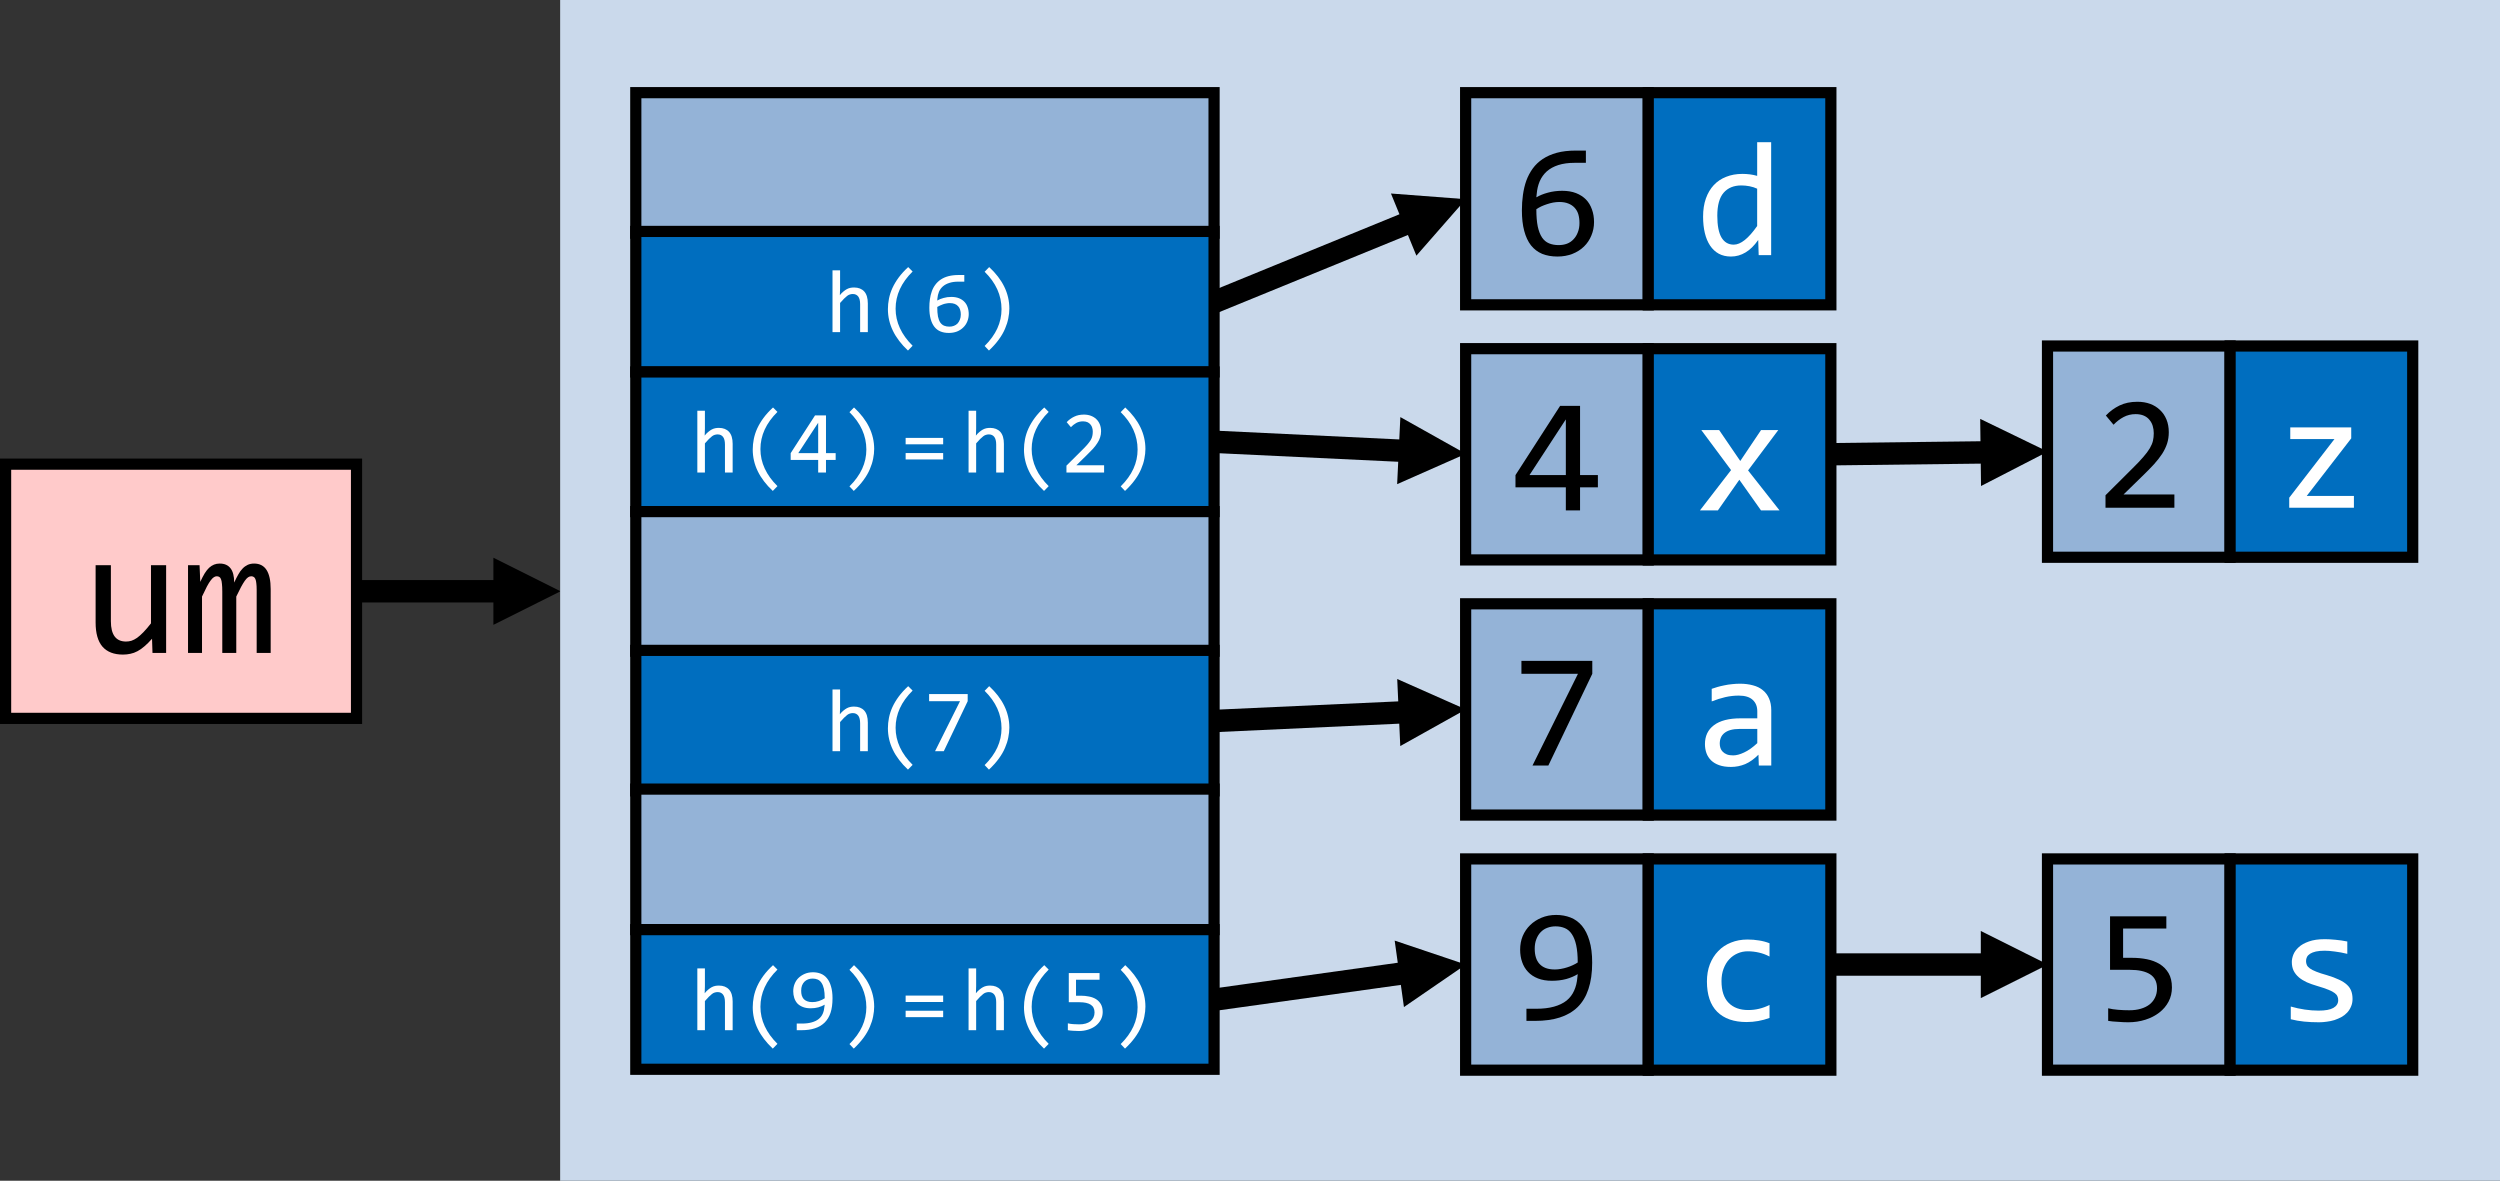 <?xml version="1.0" encoding="UTF-8" standalone="no"?>
<svg
   xmlns:dc="http://purl.org/dc/elements/1.1/"
   xmlns:cc="http://creativecommons.org/ns#"
   xmlns:rdf="http://www.w3.org/1999/02/22-rdf-syntax-ns#"
   xmlns:svg="http://www.w3.org/2000/svg"
   xmlns="http://www.w3.org/2000/svg"
   xmlns:xlink="http://www.w3.org/1999/xlink"
   xmlns:sodipodi="http://sodipodi.sourceforge.net/DTD/sodipodi-0.dtd"
   xmlns:inkscape="http://www.inkscape.org/namespaces/inkscape"
   width="335.133pt"
   height="158.281pt"
   viewBox="0 0 335.133 158.281"
   version="1.1"
   id="svg278"
   sodipodi:docname="unordered_map_thumb.svg"
   inkscape:version="1.0 (4035a4fb49, 2020-05-01)">
  <rect x="0" y="0" width="335.133" height="158.281" fill="#333333" stroke="none"/>
  <sodipodi:namedview
     inkscape:document-rotation="0"
     pagecolor="#ffffff"
     bordercolor="#666666"
     borderopacity="1"
     objecttolerance="10"
     gridtolerance="10"
     guidetolerance="10"
     inkscape:pageopacity="0"
     inkscape:pageshadow="2"
     inkscape:window-width="2489"
     inkscape:window-height="1417"
     id="namedview280"
     showgrid="false"
     fit-margin-left="0"
     lock-margins="true"
     fit-margin-top="0"
     fit-margin-right="0"
     fit-margin-bottom="0"
     inkscape:zoom="1.2965707"
     inkscape:cx="218.59689"
     inkscape:cy="86.953943"
     inkscape:window-x="63"
     inkscape:window-y="-8"
     inkscape:window-maximized="1"
     inkscape:current-layer="svg278" />
  <defs
     id="defs91">
    <g
       id="g86">
      <symbol
         overflow="visible"
         id="glyph0-0">
        <path
           style="stroke:none"
           d="M 12.172,-15.312 V 0 H 1.031 V -15.312 Z M 11.062,-1.078 v -13.156 H 2.109 v 13.156 z m -1.703,-8.719 c 0,0.355 -0.062,0.699 -0.188,1.031 -0.125,0.324 -0.32,0.617 -0.578,0.875 -0.25,0.25 -0.578,0.453 -0.984,0.609 -0.398,0.148 -0.875,0.219 -1.438,0.219 L 6.125,-5.203 H 4.953 L 4.875,-8.156 h 1.344 c 1.125,0 1.688,-0.508 1.688,-1.531 0,-0.352 -0.086,-0.672 -0.25,-0.953 -0.168,-0.281 -0.402,-0.52 -0.703,-0.719 -0.293,-0.195 -0.648,-0.348 -1.062,-0.453 -0.418,-0.113 -0.875,-0.172 -1.375,-0.172 h -0.406 v -1.172 h 0.469 c 0.82,0 1.531,0.105 2.125,0.312 0.602,0.199 1.102,0.453 1.5,0.766 0.395,0.312 0.688,0.672 0.875,1.078 0.188,0.406 0.281,0.809 0.281,1.203 z m -3.844,5.641 c 0.289,0 0.531,0.105 0.719,0.312 0.195,0.199 0.297,0.438 0.297,0.719 0,0.148 -0.027,0.281 -0.078,0.406 -0.055,0.117 -0.125,0.219 -0.219,0.312 -0.086,0.086 -0.188,0.156 -0.312,0.219 -0.125,0.055 -0.262,0.078 -0.406,0.078 C 5.379,-2.109 5.25,-2.133 5.125,-2.188 5.008,-2.25 4.906,-2.32 4.812,-2.406 4.719,-2.5 4.645,-2.602 4.594,-2.719 4.539,-2.844 4.516,-2.977 4.516,-3.125 c 0,-0.133 0.023,-0.266 0.078,-0.391 C 4.645,-3.641 4.719,-3.75 4.812,-3.844 4.906,-3.938 5.008,-4.008 5.125,-4.062 5.25,-4.125 5.379,-4.156 5.516,-4.156 Z m 0,0"
           id="path2" />
      </symbol>
      <symbol
         overflow="visible"
         id="glyph0-1">
        <path
           style="stroke:none"
           d="M 11.328,0 H 9.5 L 9.438,-1.906 C 9.082,-1.5 8.742,-1.16 8.422,-0.891 c -0.312,0.273 -0.625,0.492 -0.938,0.656 -0.312,0.168 -0.625,0.281 -0.938,0.344 -0.312,0.07 -0.648,0.109 -1,0.109 -1.211,0 -2.125,-0.352 -2.75,-1.062 C 2.18,-1.562 1.875,-2.641 1.875,-4.078 v -7.688 H 3.922 V -4.25 c 0,1.812 0.676,2.719 2.031,2.719 0.25,0 0.492,-0.035 0.734,-0.109 0.238,-0.082 0.488,-0.211 0.75,-0.391 0.258,-0.188 0.539,-0.438 0.844,-0.75 0.301,-0.312 0.641,-0.707 1.016,-1.188 v -7.797 h 2.031 z m 0,0"
           id="path5" />
      </symbol>
      <symbol
         overflow="visible"
         id="glyph0-2">
        <path
           style="stroke:none"
           d="m 10.266,0 v -8.453 c 0,-0.363 -0.016,-0.66 -0.047,-0.891 -0.023,-0.238 -0.062,-0.426 -0.125,-0.562 -0.055,-0.133 -0.125,-0.227 -0.219,-0.281 -0.094,-0.062 -0.203,-0.094 -0.328,-0.094 -0.156,0 -0.305,0.047 -0.438,0.141 -0.137,0.094 -0.281,0.25 -0.438,0.469 -0.148,0.211 -0.312,0.484 -0.5,0.828 C 7.992,-8.5 7.781,-8.07 7.531,-7.562 V 0 h -1.875 v -8.234 c 0,-0.426 -0.016,-0.77 -0.047,-1.031 -0.023,-0.27 -0.062,-0.477 -0.125,-0.625 -0.055,-0.145 -0.125,-0.242 -0.219,-0.297 -0.094,-0.062 -0.211,-0.094 -0.344,-0.094 -0.137,0 -0.266,0.043 -0.391,0.125 -0.125,0.074 -0.266,0.215 -0.422,0.422 C 3.953,-9.535 3.781,-9.258 3.594,-8.906 3.406,-8.551 3.188,-8.102 2.938,-7.562 V 0 h -1.875 v -11.766 h 1.547 l 0.094,2.234 c 0.207,-0.445 0.406,-0.828 0.594,-1.141 0.195,-0.312 0.395,-0.562 0.594,-0.75 0.207,-0.188 0.426,-0.328 0.656,-0.422 0.227,-0.094 0.484,-0.141 0.766,-0.141 0.633,0 1.113,0.211 1.438,0.625 0.332,0.418 0.5,1.059 0.5,1.922 0.188,-0.406 0.367,-0.766 0.547,-1.078 0.176,-0.32 0.367,-0.586 0.578,-0.797 0.207,-0.219 0.438,-0.383 0.688,-0.5 0.25,-0.113 0.535,-0.172 0.859,-0.172 1.477,0 2.219,1.141 2.219,3.422 V 0 Z m 0,0"
           id="path8" />
      </symbol>
      <symbol
         overflow="visible"
         id="glyph1-0">
        <path
           style="stroke:none"
           d="M 11.125,-14.016 V 0 H 0.938 v -14.016 z m -1,13.031 v -12.031 H 1.922 v 12.031 z M 8.562,-8.969 c 0,0.324 -0.059,0.641 -0.172,0.953 -0.117,0.305 -0.293,0.57 -0.531,0.797 -0.23,0.23 -0.531,0.418 -0.906,0.562 -0.367,0.137 -0.805,0.203 -1.312,0.203 l -0.047,1.688 h -1.062 l -0.078,-2.688 H 5.688 c 1.02,0 1.531,-0.469 1.531,-1.406 0,-0.32 -0.074,-0.613 -0.219,-0.875 C 6.852,-9.992 6.641,-10.211 6.359,-10.391 6.086,-10.578 5.758,-10.719 5.375,-10.812 5,-10.906 4.582,-10.953 4.125,-10.953 H 3.75 v -1.078 h 0.438 c 0.75,0 1.395,0.094 1.938,0.281 0.551,0.18 1.008,0.414 1.375,0.703 0.363,0.293 0.629,0.621 0.797,0.984 0.176,0.367 0.266,0.73 0.266,1.094 z m -3.516,5.172 c 0.27,0 0.488,0.094 0.656,0.281 0.176,0.18 0.266,0.402 0.266,0.672 0,0.125 -0.027,0.246 -0.078,0.359 -0.043,0.105 -0.105,0.199 -0.188,0.281 C 5.617,-2.117 5.52,-2.051 5.406,-2 5.289,-1.945 5.172,-1.922 5.047,-1.922 4.922,-1.922 4.801,-1.945 4.688,-2 4.582,-2.051 4.488,-2.117 4.406,-2.203 4.32,-2.285 4.254,-2.379 4.203,-2.484 4.148,-2.598 4.125,-2.719 4.125,-2.844 c 0,-0.133 0.023,-0.258 0.078,-0.375 C 4.254,-3.332 4.32,-3.43 4.406,-3.516 4.488,-3.598 4.582,-3.664 4.688,-3.719 4.801,-3.77 4.922,-3.797 5.047,-3.797 Z m 0,0"
           id="path11" />
      </symbol>
      <symbol
         overflow="visible"
         id="glyph1-1">
        <path
           style="stroke:none"
           d="m 10.984,-4.438 c 0,0.648 -0.121,1.25 -0.359,1.812 -0.23,0.562 -0.559,1.055 -0.984,1.469 C 9.211,-0.738 8.695,-0.41 8.094,-0.172 7.488,0.066 6.816,0.188 6.078,0.188 5.305,0.188 4.625,0.066 4.031,-0.172 3.438,-0.422 2.938,-0.801 2.531,-1.312 2.133,-1.82 1.832,-2.469 1.625,-3.25 1.414,-4.031 1.312,-4.953 1.312,-6.016 c 0,-0.707 0.047,-1.395 0.141,-2.062 0.094,-0.676 0.242,-1.312 0.453,-1.906 0.219,-0.594 0.504,-1.133 0.859,-1.625 0.363,-0.5 0.812,-0.926 1.344,-1.281 0.531,-0.352 1.156,-0.629 1.875,-0.828 C 6.711,-13.914 7.551,-14.016 8.5,-14.016 H 9.891 V -12.375 H 8.375 c -0.836,0 -1.559,0.102 -2.172,0.297 -0.617,0.199 -1.133,0.48 -1.547,0.844 -0.406,0.367 -0.727,0.809 -0.953,1.328 -0.219,0.512 -0.355,1.086 -0.406,1.719 L 3.25,-7.75 c 0.445,-0.258 0.961,-0.469 1.547,-0.625 0.594,-0.164 1.234,-0.25 1.922,-0.25 0.707,0 1.328,0.105 1.859,0.312 0.531,0.211 0.973,0.496 1.328,0.859 0.352,0.367 0.617,0.809 0.797,1.328 0.188,0.512 0.281,1.074 0.281,1.688 z m -1.953,0.125 c 0,-0.438 -0.055,-0.828 -0.156,-1.172 -0.105,-0.344 -0.273,-0.633 -0.5,-0.875 -0.219,-0.238 -0.5,-0.426 -0.844,-0.562 C 7.195,-7.055 6.797,-7.125 6.328,-7.125 6.055,-7.125 5.781,-7.098 5.5,-7.047 c -0.281,0.055 -0.559,0.125 -0.828,0.219 -0.262,0.086 -0.516,0.184 -0.766,0.297 -0.242,0.117 -0.461,0.242 -0.656,0.375 0,0.918 0.062,1.688 0.188,2.312 0.133,0.617 0.328,1.109 0.578,1.484 0.25,0.367 0.562,0.625 0.938,0.781 0.375,0.156 0.801,0.234 1.281,0.234 0.406,0 0.781,-0.062 1.125,-0.188 0.344,-0.133 0.633,-0.332 0.875,-0.594 0.25,-0.258 0.441,-0.57 0.578,-0.938 0.145,-0.363 0.219,-0.781 0.219,-1.25 z m 0,0"
           id="path14" />
      </symbol>
      <symbol
         overflow="visible"
         id="glyph1-2">
        <path
           style="stroke:none"
           d="m 1.172,-5.156 c 0,-0.914 0.125,-1.727 0.375,-2.438 0.25,-0.707 0.602,-1.305 1.062,-1.797 C 3.066,-9.879 3.617,-10.25 4.266,-10.5 c 0.645,-0.258 1.367,-0.391 2.172,-0.391 0.344,0 0.676,0.023 1,0.062 0.332,0.043 0.66,0.109 0.984,0.203 v -4.516 h 1.875 V 0 H 8.625 L 8.562,-2.031 c -0.523,0.75 -1.09,1.309 -1.703,1.672 C 6.254,0.004 5.602,0.188 4.906,0.188 4.289,0.188 3.75,0.062 3.281,-0.188 2.812,-0.445 2.422,-0.812 2.109,-1.281 1.797,-1.75 1.562,-2.312 1.406,-2.969 1.25,-3.625 1.172,-4.352 1.172,-5.156 Z m 1.906,-0.125 c 0,1.305 0.188,2.277 0.562,2.922 0.383,0.637 0.93,0.953 1.641,0.953 0.469,0 0.961,-0.207 1.484,-0.625 0.531,-0.426 1.082,-1.051 1.656,-1.875 v -5 C 8.117,-9.051 7.781,-9.16 7.406,-9.234 7.031,-9.305 6.66,-9.344 6.297,-9.344 c -1.012,0 -1.805,0.328 -2.375,0.984 -0.562,0.656 -0.844,1.684 -0.844,3.078 z m 0,0"
           id="path17" />
      </symbol>
      <symbol
         overflow="visible"
         id="glyph1-3">
        <path
           style="stroke:none"
           d="M 11.5,-3.094 H 9.109 V 0 h -1.906 v -3.094 h -6.75 v -1.641 l 5.984,-9.281 h 2.672 v 9.281 H 11.5 Z m -4.297,-9.109 -4.875,7.469 h 4.875 z m 0,0"
           id="path20" />
      </symbol>
      <symbol
         overflow="visible"
         id="glyph1-4">
        <path
           style="stroke:none"
           d="M 11.422,0 H 8.938 L 6.031,-4.109 3.156,0 H 0.75 L 4.922,-5.406 0.938,-10.766 H 3.328 L 6.156,-6.625 8.938,-10.766 H 11.25 l -4.047,5.406 z m 0,0"
           id="path23" />
      </symbol>
      <symbol
         overflow="visible"
         id="glyph1-5">
        <path
           style="stroke:none"
           d="M 10.812,0 H 1.578 v -1.672 l 3.625,-3.609 c 0.594,-0.582 1.07,-1.086 1.438,-1.516 0.375,-0.426 0.664,-0.816 0.875,-1.172 0.207,-0.352 0.348,-0.688 0.422,-1 0.07,-0.312 0.109,-0.648 0.109,-1.016 0,-0.344 -0.047,-0.672 -0.141,-0.984 -0.094,-0.312 -0.242,-0.582 -0.438,-0.812 -0.188,-0.238 -0.438,-0.426 -0.75,-0.562 -0.305,-0.133 -0.672,-0.203 -1.109,-0.203 -0.586,0 -1.121,0.133 -1.609,0.391 -0.492,0.262 -0.938,0.605 -1.344,1.031 L 1.625,-12.359 c 0.531,-0.562 1.141,-1.008 1.828,-1.344 0.688,-0.332 1.488,-0.5 2.406,-0.5 0.625,0 1.191,0.094 1.703,0.281 0.508,0.188 0.945,0.461 1.312,0.812 0.375,0.344 0.664,0.773 0.875,1.281 0.207,0.5 0.312,1.07 0.312,1.703 0,0.543 -0.074,1.043 -0.219,1.5 C 9.695,-8.164 9.477,-7.707 9.188,-7.25 8.895,-6.801 8.531,-6.332 8.094,-5.844 7.656,-5.363 7.133,-4.832 6.531,-4.25 L 4,-1.781 h 6.812 z m 0,0"
           id="path26" />
      </symbol>
      <symbol
         overflow="visible"
         id="glyph1-6">
        <path
           style="stroke:none"
           d="M 10.438,0 H 1.766 v -1.344 l 6.062,-7.859 H 1.906 v -1.562 h 8.172 v 1.469 l -5.969,7.719 H 10.438 Z m 0,0"
           id="path29" />
      </symbol>
      <symbol
         overflow="visible"
         id="glyph1-7">
        <path
           style="stroke:none"
           d="m 10.453,-4.484 c 0,0.699 -0.152,1.336 -0.453,1.906 -0.305,0.574 -0.719,1.062 -1.25,1.469 C 8.227,-0.703 7.609,-0.383 6.891,-0.156 6.18,0.07 5.414,0.188 4.594,0.188 4.383,0.188 4.16,0.18 3.922,0.172 3.68,0.16 3.441,0.145 3.203,0.125 2.961,0.113 2.727,0.098 2.5,0.078 2.281,0.055 2.082,0.031 1.906,0 v -1.688 c 0.383,0.094 0.828,0.164 1.328,0.203 0.5,0.043 1,0.062 1.5,0.062 0.57,0 1.086,-0.066 1.547,-0.203 C 6.738,-1.758 7.129,-1.953 7.453,-2.203 7.773,-2.461 8.02,-2.77 8.188,-3.125 c 0.176,-0.363 0.266,-0.773 0.266,-1.234 0,-0.863 -0.312,-1.492 -0.938,-1.891 C 6.891,-6.645 5.988,-6.844 4.812,-6.844 H 2.156 v -7.172 H 9.703 V -12.375 H 3.906 v 3.922 h 1.234 c 0.664,0 1.316,0.062 1.953,0.188 0.633,0.125 1.203,0.34 1.703,0.641 0.5,0.305 0.898,0.711 1.203,1.219 0.301,0.512 0.453,1.152 0.453,1.922 z m 0,0"
           id="path32" />
      </symbol>
      <symbol
         overflow="visible"
         id="glyph1-8">
        <path
           style="stroke:none"
           d="m 10.234,-2.938 c 0,0.375 -0.07,0.715 -0.203,1.016 -0.125,0.305 -0.297,0.574 -0.516,0.812 C 9.297,-0.879 9.039,-0.68 8.75,-0.516 8.457,-0.359 8.145,-0.223 7.812,-0.109 7.477,-0.004 7.133,0.066 6.781,0.109 6.438,0.16 6.094,0.188 5.75,0.188 5.02,0.188 4.348,0.156 3.734,0.094 3.129,0.031 2.535,-0.07 1.953,-0.219 v -1.703 c 0.625,0.18 1.25,0.312 1.875,0.406 0.625,0.094 1.242,0.141 1.859,0.141 0.883,0 1.539,-0.117 1.969,-0.359 0.438,-0.25 0.656,-0.598 0.656,-1.047 0,-0.195 -0.039,-0.367 -0.109,-0.516 -0.062,-0.156 -0.188,-0.301 -0.375,-0.438 C 7.648,-3.879 7.375,-4.023 7,-4.172 6.625,-4.328 6.113,-4.5 5.469,-4.688 4.977,-4.832 4.523,-4.992 4.109,-5.172 c -0.406,-0.188 -0.762,-0.406 -1.062,-0.656 -0.293,-0.25 -0.527,-0.539 -0.703,-0.875 -0.168,-0.344 -0.25,-0.742 -0.25,-1.203 0,-0.289 0.066,-0.613 0.203,-0.969 0.145,-0.363 0.383,-0.695 0.719,-1 0.332,-0.312 0.785,-0.566 1.359,-0.766 0.57,-0.207 1.285,-0.312 2.141,-0.312 0.426,0 0.895,0.027 1.406,0.078 0.508,0.043 1.047,0.121 1.609,0.234 v 1.656 C 8.945,-9.129 8.391,-9.234 7.859,-9.297 7.336,-9.367 6.883,-9.406 6.5,-9.406 c -0.469,0 -0.867,0.039 -1.188,0.109 C 5,-9.223 4.742,-9.125 4.547,-9 4.348,-8.875 4.207,-8.727 4.125,-8.562 4.039,-8.395 4,-8.211 4,-8.016 c 0,0.188 0.035,0.367 0.109,0.531 0.07,0.156 0.207,0.309 0.406,0.453 0.207,0.148 0.492,0.293 0.859,0.438 0.363,0.148 0.844,0.305 1.438,0.469 0.633,0.188 1.164,0.387 1.594,0.594 0.438,0.199 0.789,0.422 1.062,0.672 0.281,0.25 0.477,0.539 0.594,0.859 0.113,0.312 0.172,0.668 0.172,1.062 z m 0,0"
           id="path35" />
      </symbol>
      <symbol
         overflow="visible"
         id="glyph1-9">
        <path
           style="stroke:none"
           d="m 10.734,-7.797 c 0,1.367 -0.168,2.543 -0.5,3.531 C 9.91,-3.285 9.426,-2.477 8.781,-1.844 8.133,-1.219 7.336,-0.754 6.391,-0.453 5.441,-0.148 4.344,0 3.094,0 H 1.922 V -1.625 H 3.219 c 0.926,0 1.723,-0.094 2.391,-0.281 0.676,-0.188 1.238,-0.457 1.688,-0.812 C 7.742,-3.082 8.082,-3.523 8.312,-4.047 8.551,-4.566 8.695,-5.16 8.75,-5.828 l 0.047,-0.438 C 8.348,-5.992 7.832,-5.773 7.25,-5.609 6.664,-5.453 6.031,-5.375 5.344,-5.375 c -0.711,0 -1.336,-0.102 -1.875,-0.312 -0.531,-0.207 -0.977,-0.5 -1.328,-0.875 -0.355,-0.375 -0.621,-0.816 -0.797,-1.328 -0.18,-0.508 -0.266,-1.062 -0.266,-1.656 0,-0.656 0.113,-1.266 0.344,-1.828 0.238,-0.562 0.57,-1.051 1,-1.469 0.426,-0.414 0.93,-0.742 1.516,-0.984 0.594,-0.25 1.25,-0.375 1.969,-0.375 0.695,0 1.336,0.117 1.922,0.344 0.594,0.23 1.102,0.602 1.531,1.109 0.426,0.512 0.758,1.172 1,1.984 0.25,0.812 0.375,1.805 0.375,2.969 z m -4.906,-4.875 c -0.406,0 -0.781,0.07 -1.125,0.203 -0.336,0.125 -0.625,0.32 -0.875,0.578 -0.242,0.25 -0.434,0.562 -0.578,0.938 -0.148,0.375 -0.219,0.805 -0.219,1.281 0,0.43 0.051,0.812 0.156,1.156 0.102,0.344 0.266,0.637 0.484,0.875 0.219,0.242 0.5,0.43 0.844,0.562 0.344,0.125 0.75,0.188 1.219,0.188 0.258,0 0.531,-0.023 0.812,-0.078 0.289,-0.051 0.566,-0.117 0.828,-0.203 0.27,-0.082 0.523,-0.18 0.766,-0.297 0.25,-0.113 0.469,-0.234 0.656,-0.359 0,-0.926 -0.07,-1.695 -0.203,-2.312 -0.137,-0.625 -0.336,-1.125 -0.594,-1.5 -0.25,-0.375 -0.562,-0.641 -0.938,-0.797 -0.367,-0.156 -0.777,-0.234 -1.234,-0.234 z m 0,0"
           id="path38" />
      </symbol>
      <symbol
         overflow="visible"
         id="glyph1-10">
        <path
           style="stroke:none"
           d="m 10.078,-0.391 c -0.492,0.18 -0.992,0.312 -1.5,0.406 C 8.066,0.109 7.539,0.156 7,0.156 c -1.699,0 -3.012,-0.457 -3.938,-1.375 -0.918,-0.926 -1.375,-2.281 -1.375,-4.062 0,-0.844 0.129,-1.609 0.391,-2.297 0.27,-0.695 0.645,-1.289 1.125,-1.781 0.477,-0.5 1.051,-0.879 1.719,-1.141 0.664,-0.27 1.398,-0.406 2.203,-0.406 0.551,0 1.066,0.043 1.547,0.125 0.488,0.074 0.957,0.199 1.406,0.375 V -8.625 c -0.469,-0.25 -0.945,-0.426 -1.422,-0.531 -0.48,-0.113 -0.98,-0.172 -1.5,-0.172 -0.48,0 -0.934,0.094 -1.359,0.281 -0.418,0.18 -0.789,0.438 -1.109,0.781 C 4.363,-7.922 4.109,-7.5 3.922,-7 c -0.188,0.492 -0.281,1.043 -0.281,1.656 0,1.305 0.316,2.277 0.953,2.922 0.633,0.648 1.508,0.969 2.625,0.969 0.508,0 1,-0.055 1.469,-0.172 0.477,-0.113 0.941,-0.285 1.391,-0.516 z m 0,0"
           id="path41" />
      </symbol>
      <symbol
         overflow="visible"
         id="glyph2-0">
        <path
           style="stroke:none"
           d="M 11.141,-14.031 V 0 H 0.938 v -14.031 z m -1,13.047 V -13.031 H 1.938 v 12.047 z m -1.562,-7.984 c 0,0.324 -0.059,0.637 -0.172,0.938 C 8.289,-7.727 8.113,-7.457 7.875,-7.219 7.645,-6.988 7.344,-6.805 6.969,-6.672 6.602,-6.535 6.16,-6.469 5.641,-6.469 l -0.031,1.703 H 4.531 L 4.469,-7.469 H 5.688 c 1.031,0 1.547,-0.469 1.547,-1.406 C 7.234,-9.195 7.156,-9.488 7,-9.75 6.852,-10.008 6.645,-10.227 6.375,-10.406 6.102,-10.594 5.773,-10.734 5.391,-10.828 5.004,-10.922 4.582,-10.969 4.125,-10.969 H 3.75 v -1.078 h 0.453 c 0.75,0 1.395,0.094 1.938,0.281 0.551,0.18 1.004,0.414 1.359,0.703 0.363,0.293 0.633,0.625 0.812,1 0.176,0.367 0.266,0.73 0.266,1.094 z M 5.062,-3.797 c 0.258,0 0.477,0.094 0.656,0.281 0.176,0.18 0.266,0.398 0.266,0.656 0,0.137 -0.027,0.262 -0.078,0.375 -0.043,0.105 -0.105,0.199 -0.188,0.281 C 5.633,-2.117 5.535,-2.051 5.422,-2 5.305,-1.957 5.188,-1.938 5.062,-1.938 4.926,-1.938 4.801,-1.957 4.688,-2 4.582,-2.051 4.488,-2.117 4.406,-2.203 4.32,-2.285 4.254,-2.379 4.203,-2.484 4.148,-2.598 4.125,-2.723 4.125,-2.859 c 0,-0.125 0.023,-0.242 0.078,-0.359 0.051,-0.113 0.117,-0.211 0.203,-0.297 0.082,-0.094 0.176,-0.16 0.281,-0.203 0.113,-0.051 0.238,-0.078 0.375,-0.078 z m 0,0"
           id="path44" />
      </symbol>
      <symbol
         overflow="visible"
         id="glyph2-1">
        <path
           style="stroke:none"
           d="M 10.75,-12.297 4.859,0 h -2.125 l 6.094,-12.297 H 1.25 v -1.734 h 9.5 z m 0,0"
           id="path47" />
      </symbol>
      <symbol
         overflow="visible"
         id="glyph2-2">
        <path
           style="stroke:none"
           d="M 8.641,0 8.594,-1.453 C 8.008,-0.867 7.414,-0.445 6.812,-0.188 6.207,0.062 5.57,0.188 4.906,0.188 4.289,0.188 3.766,0.109 3.328,-0.047 2.891,-0.203 2.531,-0.414 2.25,-0.688 1.969,-0.969 1.758,-1.289 1.625,-1.656 1.488,-2.031 1.422,-2.438 1.422,-2.875 c 0,-1.082 0.398,-1.926 1.203,-2.531 0.812,-0.613 2.004,-0.922 3.578,-0.922 H 8.438 V -7.281 c 0,-0.633 -0.203,-1.141 -0.609,-1.516 C 7.422,-9.18 6.797,-9.375 5.953,-9.375 5.348,-9.375 4.75,-9.305 4.156,-9.172 3.57,-9.035 2.961,-8.844 2.328,-8.594 v -1.688 c 0.238,-0.082 0.5,-0.164 0.781,-0.25 0.289,-0.082 0.598,-0.156 0.922,-0.219 0.32,-0.07 0.66,-0.125 1.016,-0.156 0.352,-0.039 0.707,-0.062 1.062,-0.062 0.645,0 1.227,0.074 1.75,0.219 0.531,0.137 0.973,0.355 1.328,0.656 0.363,0.293 0.641,0.664 0.828,1.109 0.195,0.438 0.297,0.961 0.297,1.562 V 0 Z M 8.438,-4.906 h -2.375 c -0.461,0 -0.859,0.047 -1.203,0.141 C 4.523,-4.672 4.25,-4.535 4.031,-4.359 3.82,-4.191 3.664,-3.988 3.562,-3.75 c -0.105,0.242 -0.156,0.512 -0.156,0.812 0,0.211 0.031,0.406 0.094,0.594 0.062,0.188 0.164,0.355 0.312,0.5 0.145,0.148 0.332,0.266 0.562,0.359 0.227,0.086 0.504,0.125 0.828,0.125 0.426,0 0.914,-0.129 1.469,-0.391 C 7.234,-2.008 7.82,-2.426 8.438,-3 Z m 0,0"
           id="path50" />
      </symbol>
      <symbol
         overflow="visible"
         id="glyph3-0">
        <path
           style="stroke:none"
           d="M 6.078,-7.656 V 0 h -5.562 V -7.656 Z M 5.531,-0.547 v -6.562 H 1.062 v 6.562 z M 4.688,-4.906 c 0,0.18 -0.031,0.352 -0.094,0.516 -0.062,0.168 -0.164,0.32 -0.297,0.453 -0.125,0.125 -0.293,0.227 -0.5,0.297 -0.199,0.074 -0.438,0.109 -0.719,0.109 L 3.062,-2.609 H 2.469 L 2.438,-4.078 h 0.672 c 0.562,0 0.844,-0.254 0.844,-0.766 0,-0.176 -0.043,-0.332 -0.125,-0.469 C 3.742,-5.457 3.629,-5.578 3.484,-5.672 3.336,-5.773 3.156,-5.852 2.938,-5.906 2.727,-5.957 2.5,-5.984 2.25,-5.984 H 2.047 v -0.594 h 0.25 c 0.406,0 0.754,0.055 1.047,0.156 0.301,0.094 0.551,0.227 0.75,0.391 0.195,0.156 0.344,0.336 0.438,0.531 0.102,0.199 0.156,0.398 0.156,0.594 z m -1.922,2.828 c 0.145,0 0.266,0.055 0.359,0.156 0.094,0.094 0.141,0.215 0.141,0.359 0,0.074 -0.016,0.141 -0.047,0.203 -0.023,0.062 -0.059,0.117 -0.109,0.156 -0.043,0.043 -0.094,0.078 -0.156,0.109 -0.062,0.023 -0.125,0.031 -0.188,0.031 C 2.691,-1.062 2.625,-1.07 2.562,-1.094 2.5,-1.125 2.445,-1.16 2.406,-1.203 2.363,-1.242 2.328,-1.297 2.297,-1.359 2.266,-1.422 2.25,-1.488 2.25,-1.562 c 0,-0.07 0.016,-0.141 0.047,-0.203 0.031,-0.062 0.066,-0.113 0.109,-0.156 C 2.445,-1.973 2.5,-2.008 2.562,-2.031 2.625,-2.062 2.691,-2.078 2.766,-2.078 Z m 0,0"
           id="path53" />
      </symbol>
      <symbol
         overflow="visible"
         id="glyph3-1">
        <path
           style="stroke:none"
           d="m 5.672,0 h -1.031 v -3.75 c 0,-0.457 -0.086,-0.797 -0.25,-1.016 -0.168,-0.227 -0.414,-0.344 -0.734,-0.344 -0.137,0 -0.266,0.023 -0.391,0.062 -0.117,0.031 -0.234,0.094 -0.359,0.188 -0.125,0.094 -0.266,0.219 -0.422,0.375 -0.156,0.156 -0.336,0.352 -0.531,0.578 V 0 H 0.938 v -8.281 h 1.016 v 2.391 l -0.031,0.938 c 0.156,-0.195 0.312,-0.359 0.469,-0.484 0.156,-0.133 0.312,-0.242 0.469,-0.328 0.156,-0.082 0.312,-0.141 0.469,-0.172 0.156,-0.031 0.32,-0.047 0.5,-0.047 0.582,0 1.035,0.18 1.359,0.531 0.32,0.355 0.484,0.891 0.484,1.609 z m 0,0"
           id="path56" />
      </symbol>
      <symbol
         overflow="visible"
         id="glyph3-2">
        <path
           style="stroke:none"
           d="m 4.453,2.469 c -1.793,-1.68 -2.688,-3.523 -2.688,-5.547 0,-0.469 0.047,-0.938 0.141,-1.406 0.094,-0.469 0.242,-0.938 0.453,-1.406 0.219,-0.477 0.5,-0.953 0.844,-1.422 0.352,-0.477 0.781,-0.945 1.281,-1.406 l 0.594,0.594 c -1.523,1.5 -2.281,3.164 -2.281,4.984 0,0.906 0.191,1.777 0.578,2.609 0.383,0.832 0.953,1.617 1.703,2.359 z m 0,0"
           id="path59" />
      </symbol>
      <symbol
         overflow="visible"
         id="glyph3-3">
        <path
           style="stroke:none"
           d="M 6,-2.422 C 6,-2.078 5.938,-1.75 5.812,-1.438 5.688,-1.125 5.504,-0.852 5.266,-0.625 c -0.23,0.23 -0.512,0.414 -0.844,0.547 -0.336,0.125 -0.699,0.188 -1.094,0.188 -0.43,0 -0.805,-0.07 -1.125,-0.203 -0.324,-0.133 -0.594,-0.344 -0.812,-0.625 -0.219,-0.281 -0.387,-0.633 -0.5,-1.062 -0.117,-0.426 -0.172,-0.926 -0.172,-1.5 0,-0.395 0.023,-0.773 0.078,-1.141 0.051,-0.363 0.133,-0.707 0.25,-1.031 C 1.16,-5.785 1.316,-6.082 1.516,-6.344 1.711,-6.613 1.957,-6.848 2.25,-7.047 2.539,-7.242 2.883,-7.395 3.281,-7.5 3.676,-7.602 4.129,-7.656 4.641,-7.656 H 5.406 v 0.891 H 4.578 c -0.461,0 -0.855,0.059 -1.188,0.172 -0.336,0.105 -0.617,0.258 -0.844,0.453 -0.23,0.199 -0.406,0.438 -0.531,0.719 -0.117,0.281 -0.188,0.594 -0.219,0.938 l -0.016,0.25 c 0.238,-0.145 0.52,-0.258 0.844,-0.344 0.32,-0.094 0.672,-0.141 1.047,-0.141 0.383,0 0.723,0.059 1.016,0.172 0.289,0.117 0.531,0.273 0.719,0.469 0.195,0.199 0.344,0.438 0.438,0.719 C 5.945,-3.078 6,-2.766 6,-2.422 Z m -1.062,0.062 C 4.938,-2.598 4.906,-2.812 4.844,-3 4.789,-3.188 4.703,-3.344 4.578,-3.469 4.461,-3.602 4.312,-3.707 4.125,-3.781 3.938,-3.852 3.711,-3.891 3.453,-3.891 3.305,-3.891 3.156,-3.875 3,-3.844 2.852,-3.82 2.707,-3.785 2.562,-3.734 2.414,-3.68 2.273,-3.625 2.141,-3.562 2.004,-3.5 1.883,-3.438 1.781,-3.375 c 0,0.512 0.031,0.938 0.094,1.281 0.07,0.336 0.176,0.605 0.312,0.812 0.145,0.199 0.316,0.34 0.516,0.422 0.207,0.086 0.441,0.125 0.703,0.125 0.227,0 0.43,-0.035 0.609,-0.109 0.188,-0.07 0.348,-0.176 0.484,-0.312 0.133,-0.145 0.238,-0.316 0.312,-0.516 0.082,-0.195 0.125,-0.426 0.125,-0.688 z m 0,0"
           id="path62" />
      </symbol>
      <symbol
         overflow="visible"
         id="glyph3-4">
        <path
           style="stroke:none"
           d="m 2.141,-8.719 c 1.801,1.668 2.703,3.523 2.703,5.562 0,0.418 -0.047,0.855 -0.141,1.312 -0.086,0.449 -0.23,0.914 -0.438,1.391 C 4.066,0.023 3.789,0.504 3.438,0.984 3.082,1.473 2.641,1.969 2.109,2.469 L 1.531,1.859 C 2.289,1.109 2.859,0.32 3.234,-0.5 c 0.375,-0.82 0.562,-1.68 0.562,-2.578 0,-1.863 -0.758,-3.535 -2.266,-5.016 z m 0,0"
           id="path65" />
      </symbol>
      <symbol
         overflow="visible"
         id="glyph3-5">
        <path
           style="stroke:none"
           d="M 6.281,-1.688 H 4.984 V 0 H 3.938 V -1.688 H 0.25 v -0.906 l 3.266,-5.062 h 1.469 v 5.062 H 6.281 Z M 3.938,-6.672 1.266,-2.594 H 3.938 Z m 0,0"
           id="path68" />
      </symbol>
      <symbol
         overflow="visible"
         id="glyph3-6">
        <path
           style="stroke:none"
           d="M 5.812,-3.781 H 0.781 V -4.641 H 5.812 Z m 0,2.031 H 0.781 V -2.609 H 5.812 Z m 0,0"
           id="path71" />
      </symbol>
      <symbol
         overflow="visible"
         id="glyph3-7">
        <path
           style="stroke:none"
           d="M 5.906,0 H 0.859 v -0.922 l 1.984,-1.969 c 0.32,-0.312 0.582,-0.582 0.781,-0.812 0.207,-0.238 0.367,-0.453 0.484,-0.641 0.113,-0.195 0.188,-0.379 0.219,-0.547 0.039,-0.176 0.062,-0.367 0.062,-0.578 C 4.391,-5.656 4.363,-5.832 4.312,-6 4.27,-6.164 4.191,-6.312 4.078,-6.438 3.973,-6.57 3.836,-6.676 3.672,-6.75 3.504,-6.82 3.305,-6.859 3.078,-6.859 c -0.336,0 -0.637,0.074 -0.906,0.219 -0.262,0.148 -0.5,0.336 -0.719,0.562 L 0.891,-6.75 c 0.289,-0.312 0.625,-0.555 1,-0.734 0.375,-0.188 0.812,-0.281 1.312,-0.281 0.344,0 0.648,0.055 0.922,0.156 0.281,0.105 0.52,0.25 0.719,0.438 C 5.051,-6.984 5.211,-6.75 5.328,-6.469 5.441,-6.188 5.5,-5.875 5.5,-5.531 c 0,0.293 -0.043,0.562 -0.125,0.812 -0.074,0.25 -0.195,0.5 -0.359,0.75 -0.156,0.25 -0.355,0.512 -0.594,0.781 -0.242,0.262 -0.523,0.547 -0.844,0.859 L 2.188,-0.969 h 3.719 z m 0,0"
           id="path74" />
      </symbol>
      <symbol
         overflow="visible"
         id="glyph3-8">
        <path
           style="stroke:none"
           d="M 5.859,-6.703 2.656,0 H 1.484 l 3.344,-6.703 H 0.688 V -7.656 h 5.172 z m 0,0"
           id="path77" />
      </symbol>
      <symbol
         overflow="visible"
         id="glyph3-9">
        <path
           style="stroke:none"
           d="m 5.859,-4.266 c 0,0.75 -0.09,1.398 -0.266,1.938 -0.18,0.531 -0.445,0.969 -0.797,1.312 C 4.441,-0.672 4.004,-0.414 3.484,-0.25 2.973,-0.082 2.375,0 1.688,0 h -0.625 v -0.891 h 0.703 c 0.5,0 0.93,-0.051 1.297,-0.156 0.375,-0.102 0.68,-0.25 0.922,-0.438 0.25,-0.195 0.438,-0.438 0.562,-0.719 C 4.672,-2.492 4.75,-2.82 4.781,-3.188 L 4.812,-3.422 c -0.25,0.148 -0.539,0.266 -0.859,0.359 -0.312,0.086 -0.656,0.125 -1.031,0.125 -0.387,0 -0.73,-0.055 -1.031,-0.172 C 1.598,-3.223 1.352,-3.379 1.156,-3.578 0.969,-3.785 0.828,-4.031 0.734,-4.312 0.641,-4.594 0.594,-4.895 0.594,-5.219 c 0,-0.352 0.062,-0.688 0.188,-1 0.125,-0.312 0.301,-0.578 0.531,-0.797 0.238,-0.227 0.52,-0.41 0.844,-0.547 0.32,-0.133 0.68,-0.203 1.078,-0.203 0.375,0 0.723,0.062 1.047,0.188 0.32,0.125 0.598,0.328 0.828,0.609 0.238,0.281 0.422,0.648 0.547,1.094 0.133,0.438 0.203,0.977 0.203,1.609 z M 3.188,-6.922 c -0.219,0 -0.422,0.039 -0.609,0.109 -0.188,0.074 -0.352,0.18 -0.484,0.312 -0.137,0.137 -0.246,0.309 -0.328,0.516 -0.074,0.199 -0.109,0.43 -0.109,0.688 0,0.242 0.023,0.453 0.078,0.641 0.062,0.188 0.148,0.352 0.266,0.484 0.125,0.125 0.281,0.227 0.469,0.297 0.188,0.074 0.41,0.109 0.672,0.109 0.145,0 0.289,-0.008 0.438,-0.031 0.156,-0.031 0.305,-0.066 0.453,-0.109 0.145,-0.051 0.285,-0.109 0.422,-0.172 0.133,-0.062 0.254,-0.129 0.359,-0.203 0,-0.508 -0.039,-0.93 -0.109,-1.266 C 4.629,-5.879 4.52,-6.148 4.375,-6.359 4.238,-6.566 4.066,-6.711 3.859,-6.797 3.66,-6.879 3.438,-6.922 3.188,-6.922 Z m 0,0"
           id="path80" />
      </symbol>
      <symbol
         overflow="visible"
         id="glyph3-10">
        <path
           style="stroke:none"
           d="m 5.719,-2.453 c 0,0.387 -0.086,0.734 -0.25,1.047 -0.168,0.312 -0.398,0.586 -0.688,0.812 C 4.5,-0.375 4.16,-0.203 3.766,-0.078 c -0.387,0.125 -0.805,0.188 -1.25,0.188 -0.117,0 -0.242,-0.008 -0.375,-0.016 C 2.016,0.094 1.883,0.086 1.75,0.078 1.625,0.066 1.5,0.055 1.375,0.047 1.25,0.035 1.141,0.02 1.047,0 v -0.922 c 0.207,0.055 0.445,0.09 0.719,0.109 0.27,0.023 0.547,0.031 0.828,0.031 0.312,0 0.594,-0.035 0.844,-0.109 0.25,-0.07 0.461,-0.176 0.641,-0.312 0.176,-0.145 0.312,-0.316 0.406,-0.516 C 4.578,-1.914 4.625,-2.133 4.625,-2.375 4.625,-2.852 4.453,-3.203 4.109,-3.422 3.766,-3.641 3.27,-3.75 2.625,-3.75 H 1.172 v -3.906 h 4.125 v 0.891 H 2.141 V -4.625 H 2.812 c 0.363,0 0.719,0.039 1.062,0.109 0.352,0.062 0.664,0.18 0.938,0.344 0.27,0.168 0.488,0.391 0.656,0.672 0.164,0.281 0.25,0.633 0.25,1.047 z m 0,0"
           id="path83" />
      </symbol>
    </g>
    <clipPath
       id="clip1">
      <path
         d="M 0,0 H 1133.879 V 850.32 H 0 Z m 0,0"
         id="path88" />
    </clipPath>
  </defs>
  <path
     id="path99"
     d="M 0.75,96.301 H 47.793 V 62.223 H 0.75 Z m 0,0"
     style="fill:#ffcaca;fill-opacity:1;fill-rule:evenodd;stroke:#000000;stroke-width:1.5;stroke-linecap:butt;stroke-linejoin:miter;stroke-miterlimit:10;stroke-opacity:1" />
  <g
     id="g105"
     style="fill:#000000;fill-opacity:1"
     transform="translate(-453.988,-384.238)">
    <use
       height="100%"
       width="100%"
       id="use101"
       y="471.77"
       x="464.93"
       xlink:href="#glyph0-1" />
    <use
       height="100%"
       width="100%"
       id="use103"
       y="471.77"
       x="478.13"
       xlink:href="#glyph0-2" />
  </g>
  <path
     id="path107"
     d="m 47.793,77.762 h 19.848 v 3 H 47.793 Z m 18.348,-3 9,4.5 -9,4.5 z m 0,0"
     style="fill:#000000;fill-opacity:1;fill-rule:nonzero;stroke:none" />
  <path
     id="path109"
     d="M 75.09,158.281 H 335.133 V 0 H 75.09 Z m 0,0"
     style="fill:#cad9eb;fill-opacity:1;fill-rule:evenodd;stroke:none" />
  <path
     id="path111"
     d="m 163.32,41.891 26.801,-10.957 -1.129,-2.781 -26.809,10.969 z M 189.871,34.273 196.5,26.703 186.461,25.941 Z m 0,0"
     style="fill:#000000;fill-opacity:1;fill-rule:nonzero;stroke:none" />
  <path
     id="path113"
     d="m 196.473,40.863 h 24.48 v -28.441 h -24.48 z m 0,0"
     style="fill:#94b3d7;fill-opacity:1;fill-rule:evenodd;stroke:#000000;stroke-width:1.5;stroke-linecap:butt;stroke-linejoin:miter;stroke-miterlimit:10;stroke-opacity:1" />
  <g
     id="g117"
     style="fill:#000000;fill-opacity:1"
     transform="translate(-453.988,-384.238)">
    <use
       height="100%"
       width="100%"
       id="use115"
       y="418.44"
       x="656.69"
       xlink:href="#glyph1-1" />
  </g>
  <path
     id="path119"
     d="m 220.953,40.863 h 24.48 v -28.441 h -24.48 z m 0,0"
     style="fill:#006ebf;fill-opacity:1;fill-rule:evenodd;stroke:#000000;stroke-width:1.5;stroke-linecap:butt;stroke-linejoin:miter;stroke-miterlimit:10;stroke-opacity:1" />
  <g
     id="g123"
     style="fill:#ffffff;fill-opacity:1"
     transform="translate(-453.988,-384.238)">
    <use
       height="100%"
       width="100%"
       id="use121"
       y="418.44"
       x="681.12"
       xlink:href="#glyph1-2" />
  </g>
  <path
     id="path125"
     d="m 196.473,75.062 h 24.48 V 46.742 h -24.48 z m 0,0"
     style="fill:#94b3d7;fill-opacity:1;fill-rule:evenodd;stroke:#000000;stroke-width:1.5;stroke-linecap:butt;stroke-linejoin:miter;stroke-miterlimit:10;stroke-opacity:1" />
  <g
     id="g129"
     style="fill:#000000;fill-opacity:1"
     transform="translate(-453.988,-384.238)">
    <use
       height="100%"
       width="100%"
       id="use127"
       y="452.66"
       x="656.69"
       xlink:href="#glyph1-3" />
  </g>
  <path
     id="path131"
     d="m 220.953,75.062 h 24.48 V 46.742 h -24.48 z m 0,0"
     style="fill:#006ebf;fill-opacity:1;fill-rule:evenodd;stroke:#000000;stroke-width:1.5;stroke-linecap:butt;stroke-linejoin:miter;stroke-miterlimit:10;stroke-opacity:1" />
  <g
     id="g135"
     style="fill:#ffffff;fill-opacity:1"
     transform="translate(-453.988,-384.238)">
    <use
       height="100%"
       width="100%"
       id="use133"
       y="452.66"
       x="681.12"
       xlink:href="#glyph1-4" />
  </g>
  <path
     id="path137"
     d="m 274.473,74.703 h 24.48 V 46.383 h -24.48 z m 0,0"
     style="fill:#94b3d7;fill-opacity:1;fill-rule:evenodd;stroke:#000000;stroke-width:1.5;stroke-linecap:butt;stroke-linejoin:miter;stroke-miterlimit:10;stroke-opacity:1" />
  <g
     id="g141"
     style="fill:#000000;fill-opacity:1"
     transform="translate(-453.988,-384.238)">
    <use
       height="100%"
       width="100%"
       id="use139"
       y="452.3"
       x="734.66"
       xlink:href="#glyph1-5" />
  </g>
  <path
     id="path143"
     d="m 298.953,74.703 h 24.48 V 46.383 h -24.48 z m 0,0"
     style="fill:#006ebf;fill-opacity:1;fill-rule:evenodd;stroke:#000000;stroke-width:1.5;stroke-linecap:butt;stroke-linejoin:miter;stroke-miterlimit:10;stroke-opacity:1" />
  <g
     id="g147"
     style="fill:#ffffff;fill-opacity:1"
     transform="translate(-453.988,-384.238)">
    <use
       height="100%"
       width="100%"
       id="use145"
       y="452.3"
       x="759.1"
       xlink:href="#glyph1-6" />
  </g>
  <path
     id="path149"
     d="m 274.473,143.461 h 24.48 v -28.32 h -24.48 z m 0,0"
     style="fill:#94b3d7;fill-opacity:1;fill-rule:evenodd;stroke:#000000;stroke-width:1.5;stroke-linecap:butt;stroke-linejoin:miter;stroke-miterlimit:10;stroke-opacity:1" />
  <g
     id="g153"
     style="fill:#000000;fill-opacity:1"
     transform="translate(-453.988,-384.238)">
    <use
       height="100%"
       width="100%"
       id="use151"
       y="521.09"
       x="734.69"
       xlink:href="#glyph1-7" />
  </g>
  <path
     id="path155"
     d="m 298.953,143.461 h 24.48 v -28.32 h -24.48 z m 0,0"
     style="fill:#006ebf;fill-opacity:1;fill-rule:evenodd;stroke:#000000;stroke-width:1.5;stroke-linecap:butt;stroke-linejoin:miter;stroke-miterlimit:10;stroke-opacity:1" />
  <g
     id="g159"
     style="fill:#ffffff;fill-opacity:1"
     transform="translate(-453.988,-384.238)">
    <use
       height="100%"
       width="100%"
       id="use157"
       y="521.09"
       x="759.12"
       xlink:href="#glyph1-8" />
  </g>
  <path
     id="path161"
     d="m 196.473,143.461 h 24.48 v -28.32 h -24.48 z m 0,0"
     style="fill:#94b3d7;fill-opacity:1;fill-rule:evenodd;stroke:#000000;stroke-width:1.5;stroke-linecap:butt;stroke-linejoin:miter;stroke-miterlimit:10;stroke-opacity:1" />
  <g
     id="g165"
     style="fill:#000000;fill-opacity:1"
     transform="translate(-453.988,-384.238)">
    <use
       height="100%"
       width="100%"
       id="use163"
       y="521.09"
       x="656.69"
       xlink:href="#glyph1-9" />
  </g>
  <path
     id="path167"
     d="m 220.953,143.461 h 24.48 v -28.32 h -24.48 z m 0,0"
     style="fill:#006ebf;fill-opacity:1;fill-rule:evenodd;stroke:#000000;stroke-width:1.5;stroke-linecap:butt;stroke-linejoin:miter;stroke-miterlimit:10;stroke-opacity:1" />
  <g
     id="g171"
     style="fill:#ffffff;fill-opacity:1"
     transform="translate(-453.988,-384.238)">
    <use
       height="100%"
       width="100%"
       id="use169"
       y="521.09"
       x="681.12"
       xlink:href="#glyph1-10" />
  </g>
  <path
     id="path173"
     d="m 196.473,109.262 h 24.48 V 80.941 h -24.48 z m 0,0"
     style="fill:#94b3d7;fill-opacity:1;fill-rule:evenodd;stroke:#000000;stroke-width:1.5;stroke-linecap:butt;stroke-linejoin:miter;stroke-miterlimit:10;stroke-opacity:1" />
  <g
     id="g177"
     style="fill:#000000;fill-opacity:1"
     transform="translate(-453.988,-384.238)">
    <use
       height="100%"
       width="100%"
       id="use175"
       y="486.86"
       x="656.69"
       xlink:href="#glyph2-1" />
  </g>
  <path
     id="path179"
     d="m 220.953,109.262 h 24.48 V 80.941 h -24.48 z m 0,0"
     style="fill:#006ebf;fill-opacity:1;fill-rule:evenodd;stroke:#000000;stroke-width:1.5;stroke-linecap:butt;stroke-linejoin:miter;stroke-miterlimit:10;stroke-opacity:1" />
  <g
     id="g183"
     style="fill:#ffffff;fill-opacity:1"
     transform="translate(-453.988,-384.238)">
    <use
       height="100%"
       width="100%"
       id="use181"
       y="486.86"
       x="681.12"
       xlink:href="#glyph2-2" />
  </g>
  <path
     id="path185"
     d="M 85.23,31.262 H 162.75 V 12.422 H 85.23 Z m 0,0"
     style="fill:#94b3d7;fill-opacity:1;fill-rule:evenodd;stroke:#000000;stroke-width:1.5;stroke-linecap:butt;stroke-linejoin:miter;stroke-miterlimit:10;stroke-opacity:1" />
  <path
     id="path187"
     d="M 85.23,49.863 H 162.75 V 31.023 H 85.23 Z m 0,0"
     style="fill:#006ebf;fill-opacity:1;fill-rule:evenodd;stroke:#000000;stroke-width:1.5;stroke-linecap:butt;stroke-linejoin:miter;stroke-miterlimit:10;stroke-opacity:1" />
  <g
     id="g197"
     style="fill:#ffffff;fill-opacity:1"
     transform="translate(-453.988,-384.238)">
    <use
       height="100%"
       width="100%"
       id="use189"
       y="428.76"
       x="564.65"
       xlink:href="#glyph3-1" />
    <use
       height="100%"
       width="100%"
       id="use191"
       y="428.76"
       x="571.25"
       xlink:href="#glyph3-2" />
    <use
       height="100%"
       width="100%"
       id="use193"
       y="428.76"
       x="577.85"
       xlink:href="#glyph3-3" />
    <use
       height="100%"
       width="100%"
       id="use195"
       y="428.76"
       x="584.45"
       xlink:href="#glyph3-4" />
  </g>
  <path
     id="path199"
     d="M 85.23,68.582 H 162.75 V 49.863 H 85.23 Z m 0,0"
     style="fill:#006ebf;fill-opacity:1;fill-rule:evenodd;stroke:#000000;stroke-width:1.5;stroke-linecap:butt;stroke-linejoin:miter;stroke-miterlimit:10;stroke-opacity:1" />
  <g
     id="g209"
     style="fill:#ffffff;fill-opacity:1"
     transform="translate(-453.988,-384.238)">
    <use
       height="100%"
       width="100%"
       id="use201"
       y="447.58"
       x="546.53"
       xlink:href="#glyph3-1" />
    <use
       height="100%"
       width="100%"
       id="use203"
       y="447.58"
       x="553.13"
       xlink:href="#glyph3-2" />
    <use
       height="100%"
       width="100%"
       id="use205"
       y="447.58"
       x="559.73"
       xlink:href="#glyph3-5" />
    <use
       height="100%"
       width="100%"
       id="use207"
       y="447.58"
       x="566.33"
       xlink:href="#glyph3-4" />
  </g>
  <g
     id="g213"
     style="fill:#ffffff;fill-opacity:1"
     transform="translate(-453.988,-384.238)">
    <use
       height="100%"
       width="100%"
       id="use211"
       y="447.58"
       x="574.61"
       xlink:href="#glyph3-6" />
  </g>
  <g
     id="g223"
     style="fill:#ffffff;fill-opacity:1"
     transform="translate(-453.988,-384.238)">
    <use
       height="100%"
       width="100%"
       id="use215"
       y="447.58"
       x="582.89"
       xlink:href="#glyph3-1" />
    <use
       height="100%"
       width="100%"
       id="use217"
       y="447.58"
       x="589.49"
       xlink:href="#glyph3-2" />
    <use
       height="100%"
       width="100%"
       id="use219"
       y="447.58"
       x="596.09"
       xlink:href="#glyph3-7" />
    <use
       height="100%"
       width="100%"
       id="use221"
       y="447.58"
       x="602.69"
       xlink:href="#glyph3-4" />
  </g>
  <path
     id="path225"
     d="M 85.23,87.301 H 162.75 V 68.582 H 85.23 Z m 0,0"
     style="fill:#94b3d7;fill-opacity:1;fill-rule:evenodd;stroke:#000000;stroke-width:1.5;stroke-linecap:butt;stroke-linejoin:miter;stroke-miterlimit:10;stroke-opacity:1" />
  <path
     id="path227"
     d="M 85.23,106.023 H 162.75 V 87.184 H 85.23 Z m 0,0"
     style="fill:#006ebf;fill-opacity:1;fill-rule:evenodd;stroke:#000000;stroke-width:1.5;stroke-linecap:butt;stroke-linejoin:miter;stroke-miterlimit:10;stroke-opacity:1" />
  <g
     id="g237"
     style="fill:#ffffff;fill-opacity:1"
     transform="translate(-453.988,-384.238)">
    <use
       height="100%"
       width="100%"
       id="use229"
       y="484.94"
       x="564.65"
       xlink:href="#glyph3-1" />
    <use
       height="100%"
       width="100%"
       id="use231"
       y="484.94"
       x="571.25"
       xlink:href="#glyph3-2" />
    <use
       height="100%"
       width="100%"
       id="use233"
       y="484.94"
       x="577.85"
       xlink:href="#glyph3-8" />
    <use
       height="100%"
       width="100%"
       id="use235"
       y="484.94"
       x="584.45"
       xlink:href="#glyph3-4" />
  </g>
  <path
     id="path239"
     d="M 85.23,124.621 H 162.75 V 105.781 H 85.23 Z m 0,0"
     style="fill:#94b3d7;fill-opacity:1;fill-rule:evenodd;stroke:#000000;stroke-width:1.5;stroke-linecap:butt;stroke-linejoin:miter;stroke-miterlimit:10;stroke-opacity:1" />
  <path
     id="path241"
     d="M 85.23,143.34 H 162.75 V 124.621 H 85.23 Z m 0,0"
     style="fill:#006ebf;fill-opacity:1;fill-rule:evenodd;stroke:#000000;stroke-width:1.5;stroke-linecap:butt;stroke-linejoin:miter;stroke-miterlimit:10;stroke-opacity:1" />
  <g
     id="g251"
     style="fill:#ffffff;fill-opacity:1"
     transform="translate(-453.988,-384.238)">
    <use
       height="100%"
       width="100%"
       id="use243"
       y="522.34"
       x="546.53"
       xlink:href="#glyph3-1" />
    <use
       height="100%"
       width="100%"
       id="use245"
       y="522.34"
       x="553.13"
       xlink:href="#glyph3-2" />
    <use
       height="100%"
       width="100%"
       id="use247"
       y="522.34"
       x="559.73"
       xlink:href="#glyph3-9" />
    <use
       height="100%"
       width="100%"
       id="use249"
       y="522.34"
       x="566.33"
       xlink:href="#glyph3-4" />
  </g>
  <g
     id="g255"
     style="fill:#ffffff;fill-opacity:1"
     transform="translate(-453.988,-384.238)">
    <use
       height="100%"
       width="100%"
       id="use253"
       y="522.34"
       x="574.61"
       xlink:href="#glyph3-6" />
  </g>
  <g
     id="g265"
     style="fill:#ffffff;fill-opacity:1"
     transform="translate(-453.988,-384.238)">
    <use
       height="100%"
       width="100%"
       id="use257"
       y="522.34"
       x="582.89"
       xlink:href="#glyph3-1" />
    <use
       height="100%"
       width="100%"
       id="use259"
       y="522.34"
       x="589.49"
       xlink:href="#glyph3-2" />
    <use
       height="100%"
       width="100%"
       id="use261"
       y="522.34"
       x="596.09"
       xlink:href="#glyph3-10" />
    <use
       height="100%"
       width="100%"
       id="use263"
       y="522.34"
       x="602.69"
       xlink:href="#glyph3-4" />
  </g>
  <path
     id="path267"
     d="m 162.82,57.723 26.262,1.258 -0.148,2.992 -26.25,-1.25 z m 24.902,-1.812 8.777,4.922 -9.207,4.07 z m 0,0"
     style="fill:#000000;fill-opacity:1;fill-rule:nonzero;stroke:none" />
  <path
     id="path269"
     d="m 162.82,98.152 26.25,-1.211 -0.137,-2.988 -26.25,1.199 z m 24.891,1.859 8.789,-4.91 -9.199,-4.078 z m 0,0"
     style="fill:#000000;fill-opacity:1;fill-rule:nonzero;stroke:none" />
  <path
     id="path271"
     d="m 162.961,135.5 26.312,-3.68 -0.41,-2.969 -26.32,3.68 z m 25.242,-0.5 8.297,-5.699 -9.539,-3.211 z m 0,0"
     style="fill:#000000;fill-opacity:1;fill-rule:nonzero;stroke:none" />
  <path
     id="path273"
     d="m 245.434,127.801 h 21.598 v 3 h -21.598 z m 20.098,-3 9,4.5 -9,4.5 z m 0,0"
     style="fill:#000000;fill-opacity:1;fill-rule:nonzero;stroke:none" />
  <path
     id="path275"
     d="m 245.453,62.391 21.578,-0.258 -0.039,-3 -21.582,0.258 z m 20.109,2.762 8.949,-4.609 -9.059,-4.391 z m 0,0"
     style="fill:#000000;fill-opacity:1;fill-rule:nonzero;stroke:none" />
</svg>
